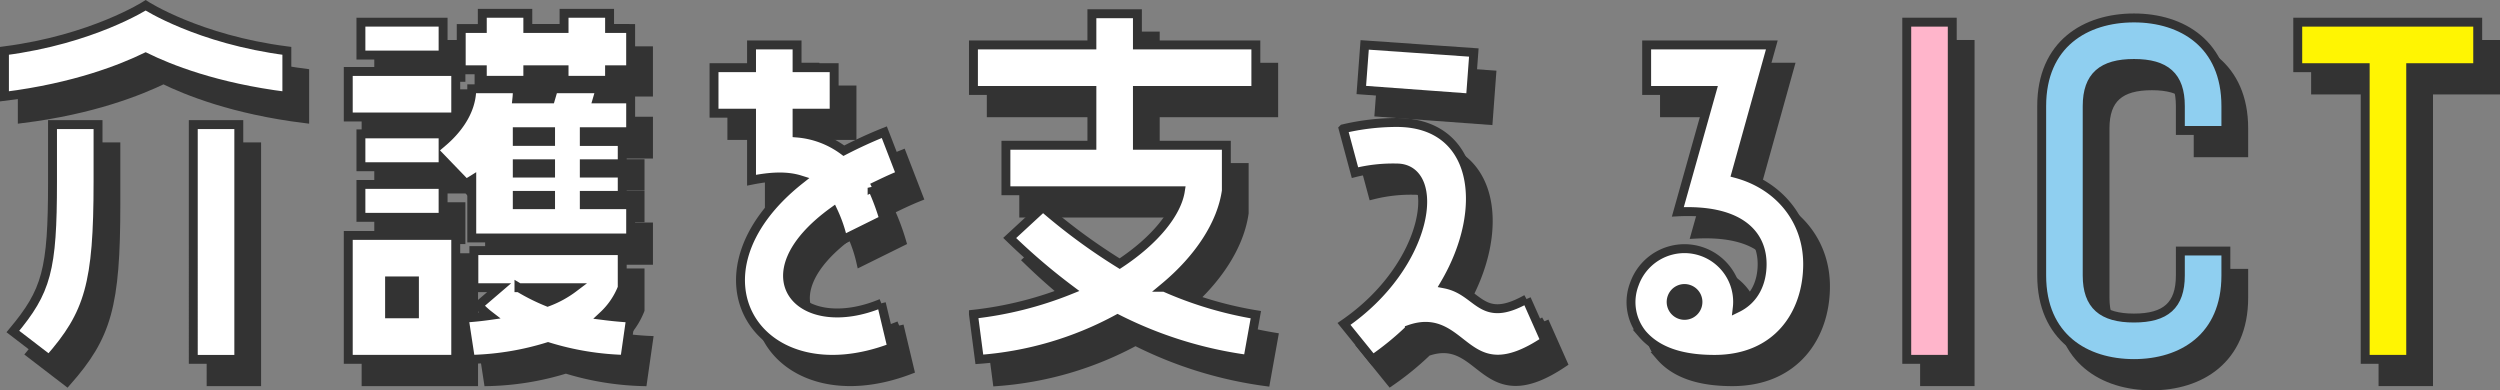 <svg xmlns="http://www.w3.org/2000/svg" width="560.819" height="87.557" viewBox="0 0 560.819 87.557">
  <rect x="0" y="0" width="560.819" height="87.557" fill="#808080" stroke="none"/>
  <g id="グループ_589" data-name="グループ 589" transform="translate(-400.984 -5674.308)">
    <g id="グループ_530" data-name="グループ 530">
      <path id="パス_2469" data-name="パス 2469" d="M0,10.213C19.761,7.658,31.675,0,31.675,0S43.493,7.658,63.349,10.213V20.424c-15.979-1.986-26.475-6.24-31.674-8.793-5.3,2.553-15.79,6.807-31.675,8.793ZM20.992,26.759V39.617c0,22.881-1.986,29.593-10.97,39.8l-8.13-6.24c7.564-9.076,8.888-13.708,8.888-33.564V26.759Zm21.366,0H52.57V79.423H42.359Z" transform="translate(405.984 5680.499)" fill="#333" stroke="#333" stroke-width="2"/>
      <path id="パス_2470" data-name="パス 2470" d="M71.483,24.362H47.372V14.151H71.483Zm0,54.367H47.372v-27.8H71.483ZM50.211,3.09H68.647v7.375H50.211Zm60.511,24.582h-10.4v2.175h8.51v5.011h-8.51v2.079h8.51v5.011h-8.51v2.081h10.4V51.5H75.076V38.544c-.757.474-1.324.757-1.324.757l-5.106-5.294v1.512H50.211V28.144H68.647v1.8c2.553-2.175,6.429-6.429,6.429-11.914H85.288a16.772,16.772,0,0,1-.094,2.269h7.562l.664-2.269h10.494l-.663,2.269h7.471ZM50.211,39.49H68.647v7.375H50.211ZM62.218,61.141H56.639v7.375h5.579Zm48.5-56.633v9.265h-4.729v2.364H95.782V13.773h-8.13v2.364H77.44V13.773H72.713V4.508H77.44V1.1H87.652v3.4h8.13V1.1h10.211v3.4ZM73.374,69.462s2.364-.094,5.674-.567a18.541,18.541,0,0,1-2.458-2.27l4.633-3.971H75.549V54.335h33.282v8.321a17.071,17.071,0,0,1-4.256,6.24c3.688.472,6.147.567,6.147.567L109.4,78.729A63.906,63.906,0,0,1,92.19,75.892a63.377,63.377,0,0,1-17.4,2.838Zm19.382-41.79H85.286v2.173h7.469Zm0,7.186H85.286v2.079h7.469Zm0,7.09H85.286v2.081h7.469Zm-7.09,20.707a45.2,45.2,0,0,0,6.429,3.214,22.986,22.986,0,0,0,5.863-3.214Z" transform="translate(435.736 5681.192)" fill="#333" stroke="#333" stroke-width="2"/>
      <path id="パス_2471" data-name="パス 2471" d="M135.306,63.417l2.364,9.928c-29.783,11.346-47.747-16.168-20.611-37.631-3.025-.946-6.618-.755-10.874.094V20.776H97.77V10.565h8.415V5.459H116.4v5.106h8.319V20.776H116.4V25.22a20.222,20.222,0,0,1,10.494,3.971c2.743-1.418,5.768-2.836,9.076-4.16l3.689,9.548c-2.364.946-4.445,1.986-6.429,2.93a52.682,52.682,0,0,1,2.647,7.092L126.7,49.141a30.935,30.935,0,0,0-2.173-6.335c-20.235,14.654-7.282,28.175,10.778,20.611" transform="translate(467.389 5683.927)" fill="#333" stroke="#333" stroke-width="2"/>
      <path id="パス_2472" data-name="パス 2472" d="M170.3,1.162v7h26.568V18.37H170.3V30.662h19.95V40.873c-1.04,7.373-6.051,15.128-13.9,21.651a84.833,84.833,0,0,0,20.517,6.146l-1.8,10.022a91.791,91.791,0,0,1-29.215-9.078,76.753,76.753,0,0,1-31.013,9.078l-1.325-10.117a82.211,82.211,0,0,0,21.747-5.485,138.983,138.983,0,0,1-13.615-11.629l7.469-6.9a133.241,133.241,0,0,0,17.208,12.669c8.036-5.293,12.858-11.439,13.615-16.355H140.8V30.662h19.287V18.37h-26.57V8.159h26.57v-7Z" transform="translate(489.838 5681.229)" fill="#333" stroke="#333" stroke-width="2"/>
      <path id="パス_2473" data-name="パス 2473" d="M225.59,62.472l4.158,9.361c-18.153,12.2-17.868-7-30.444-2.554a65.128,65.128,0,0,1-8.225,6.714l-6.429-7.943c19.287-13.236,22.031-34.982,11.818-34.982a35.143,35.143,0,0,0-9.36,1.04l-2.647-9.833a52.543,52.543,0,0,1,12.007-1.418c18.06,0,20.8,19.193,10.779,36.211,7.846,1.514,7.846,9.267,18.343,3.4M213.771,7.16l-.757,10.211-24.487-1.8.757-10.117Z" transform="translate(521.834 5683.927)" fill="#333" stroke="#333" stroke-width="2"/>
      <path id="パス_2474" data-name="パス 2474" d="M247.665,34.3c9.552,2.554,16.074,10.307,16.074,20.329,0,11.157-6.807,21.368-20.894,21.368-5.2,0-12.008-.851-16.168-5.674a11.289,11.289,0,0,1-1.8-11.251,11.923,11.923,0,0,1,23.071,5.389c3.876-1.89,5.578-5.672,5.578-9.832,0-7.375-5.955-12.386-18.908-11.725l7.658-27.229H227.622V5.46H255.7Zm-10.494,26a2.977,2.977,0,0,0-3.876,1.8,3.006,3.006,0,1,0,3.876-1.8" transform="translate(546.752 5683.928)" fill="#333" stroke="#333" stroke-width="2"/>
      <rect id="長方形_265" data-name="長方形 265" width="10.211" height="75.639" transform="translate(832.719 5684.28)" fill="#333" stroke="#333" stroke-width="2"/>
      <path id="パス_2475" data-name="パス 2475" d="M280.709,59.511V21.5c0-13.9,9.833-19.76,20.707-19.76,10.778,0,20.611,5.861,20.611,19.76v5.483H311.814V21.5c0-6.712-3.308-9.548-10.4-9.548s-10.5,2.836-10.5,9.548V59.511c0,6.714,3.4,9.55,10.5,9.55s10.4-2.836,10.4-9.55V54.028h10.213v5.483c0,13.9-9.833,19.761-20.611,19.761-10.874,0-20.707-5.863-20.707-19.761" transform="translate(582.283 5681.593)" fill="#333" stroke="#333" stroke-width="2"/>
      <path id="パス_2476" data-name="パス 2476" d="M341.331,77.962H331.12V12.534H315.992V2.323h40.371V12.534H341.331Z" transform="translate(604.441 5681.958)" fill="#333" stroke="#333" stroke-width="2"/>
    </g>
    <g id="グループ_531" data-name="グループ 531" transform="translate(-4 -5)">
      <path id="パス_2469-2" data-name="パス 2469" d="M0,10.213C19.761,7.658,31.675,0,31.675,0S43.493,7.658,63.349,10.213V20.424c-15.979-1.986-26.475-6.24-31.674-8.793-5.3,2.553-15.79,6.807-31.675,8.793ZM20.992,26.759V39.617c0,22.881-1.986,29.593-10.97,39.8l-8.13-6.24c7.564-9.076,8.888-13.708,8.888-33.564V26.759Zm21.366,0H52.57V79.423H42.359Z" transform="translate(405.984 5680.499)" fill="#fff" stroke="#333" stroke-width="2"/>
      <path id="パス_2470-2" data-name="パス 2470" d="M71.483,24.362H47.372V14.151H71.483Zm0,54.367H47.372v-27.8H71.483ZM50.211,3.09H68.647v7.375H50.211Zm60.511,24.582h-10.4v2.175h8.51v5.011h-8.51v2.079h8.51v5.011h-8.51v2.081h10.4V51.5H75.076V38.544c-.757.474-1.324.757-1.324.757l-5.106-5.294v1.512H50.211V28.144H68.647v1.8c2.553-2.175,6.429-6.429,6.429-11.914H85.288a16.772,16.772,0,0,1-.094,2.269h7.562l.664-2.269h10.494l-.663,2.269h7.471ZM50.211,39.49H68.647v7.375H50.211ZM62.218,61.141H56.639v7.375h5.579Zm48.5-56.633v9.265h-4.729v2.364H95.782V13.773h-8.13v2.364H77.44V13.773H72.713V4.508H77.44V1.1H87.652v3.4h8.13V1.1h10.211v3.4ZM73.374,69.462s2.364-.094,5.674-.567a18.541,18.541,0,0,1-2.458-2.27l4.633-3.971H75.549V54.335h33.282v8.321a17.071,17.071,0,0,1-4.256,6.24c3.688.472,6.147.567,6.147.567L109.4,78.729A63.906,63.906,0,0,1,92.19,75.892a63.377,63.377,0,0,1-17.4,2.838Zm19.382-41.79H85.286v2.173h7.469Zm0,7.186H85.286v2.079h7.469Zm0,7.09H85.286v2.081h7.469Zm-7.09,20.707a45.2,45.2,0,0,0,6.429,3.214,22.986,22.986,0,0,0,5.863-3.214Z" transform="translate(435.736 5681.192)" fill="#fff" stroke="#333" stroke-width="2"/>
      <path id="パス_2471-2" data-name="パス 2471" d="M135.306,63.417l2.364,9.928c-29.783,11.346-47.747-16.168-20.611-37.631-3.025-.946-6.618-.755-10.874.094V20.776H97.77V10.565h8.415V5.459H116.4v5.106h8.319V20.776H116.4V25.22a20.222,20.222,0,0,1,10.494,3.971c2.743-1.418,5.768-2.836,9.076-4.16l3.689,9.548c-2.364.946-4.445,1.986-6.429,2.93a52.682,52.682,0,0,1,2.647,7.092L126.7,49.141a30.935,30.935,0,0,0-2.173-6.335c-20.235,14.654-7.282,28.175,10.778,20.611" transform="translate(467.389 5683.927)" fill="#fff" stroke="#333" stroke-width="2"/>
      <path id="パス_2472-2" data-name="パス 2472" d="M170.3,1.162v7h26.568V18.37H170.3V30.662h19.95V40.873c-1.04,7.373-6.051,15.128-13.9,21.651a84.833,84.833,0,0,0,20.517,6.146l-1.8,10.022a91.791,91.791,0,0,1-29.215-9.078,76.753,76.753,0,0,1-31.013,9.078l-1.325-10.117a82.211,82.211,0,0,0,21.747-5.485,138.983,138.983,0,0,1-13.615-11.629l7.469-6.9a133.241,133.241,0,0,0,17.208,12.669c8.036-5.293,12.858-11.439,13.615-16.355H140.8V30.662h19.287V18.37h-26.57V8.159h26.57v-7Z" transform="translate(489.838 5681.229)" fill="#fff" stroke="#333" stroke-width="2"/>
      <path id="パス_2473-2" data-name="パス 2473" d="M225.59,62.472l4.158,9.361c-18.153,12.2-17.868-7-30.444-2.554a65.128,65.128,0,0,1-8.225,6.714l-6.429-7.943c19.287-13.236,22.031-34.982,11.818-34.982a35.143,35.143,0,0,0-9.36,1.04l-2.647-9.833a52.543,52.543,0,0,1,12.007-1.418c18.06,0,20.8,19.193,10.779,36.211,7.846,1.514,7.846,9.267,18.343,3.4M213.771,7.16l-.757,10.211-24.487-1.8.757-10.117Z" transform="translate(521.834 5683.927)" fill="#fff" stroke="#333" stroke-width="2"/>
      <path id="パス_2474-2" data-name="パス 2474" d="M247.665,34.3c9.552,2.554,16.074,10.307,16.074,20.329,0,11.157-6.807,21.368-20.894,21.368-5.2,0-12.008-.851-16.168-5.674a11.289,11.289,0,0,1-1.8-11.251,11.923,11.923,0,0,1,23.071,5.389c3.876-1.89,5.578-5.672,5.578-9.832,0-7.375-5.955-12.386-18.908-11.725l7.658-27.229H227.622V5.46H255.7Zm-10.494,26a2.977,2.977,0,0,0-3.876,1.8,3.006,3.006,0,1,0,3.876-1.8" transform="translate(546.752 5683.928)" fill="#fff" stroke="#333" stroke-width="2"/>
      <rect id="長方形_265-2" data-name="長方形 265" width="10.211" height="75.639" transform="translate(832.719 5684.28)" fill="#ffb5cb" stroke="#333" stroke-width="2"/>
      <path id="パス_2475-2" data-name="パス 2475" d="M280.709,59.511V21.5c0-13.9,9.833-19.76,20.707-19.76,10.778,0,20.611,5.861,20.611,19.76v5.483H311.814V21.5c0-6.712-3.308-9.548-10.4-9.548s-10.5,2.836-10.5,9.548V59.511c0,6.714,3.4,9.55,10.5,9.55s10.4-2.836,10.4-9.55V54.028h10.213v5.483c0,13.9-9.833,19.761-20.611,19.761-10.874,0-20.707-5.863-20.707-19.761" transform="translate(582.283 5681.593)" fill="#8fcff0" stroke="#333" stroke-width="2"/>
      <path id="パス_2476-2" data-name="パス 2476" d="M341.331,77.962H331.12V12.534H315.992V2.323h40.371V12.534H341.331Z" transform="translate(604.441 5681.958)" fill="#fff502" stroke="#333" stroke-width="2"/>
    </g>
  </g>
</svg>
